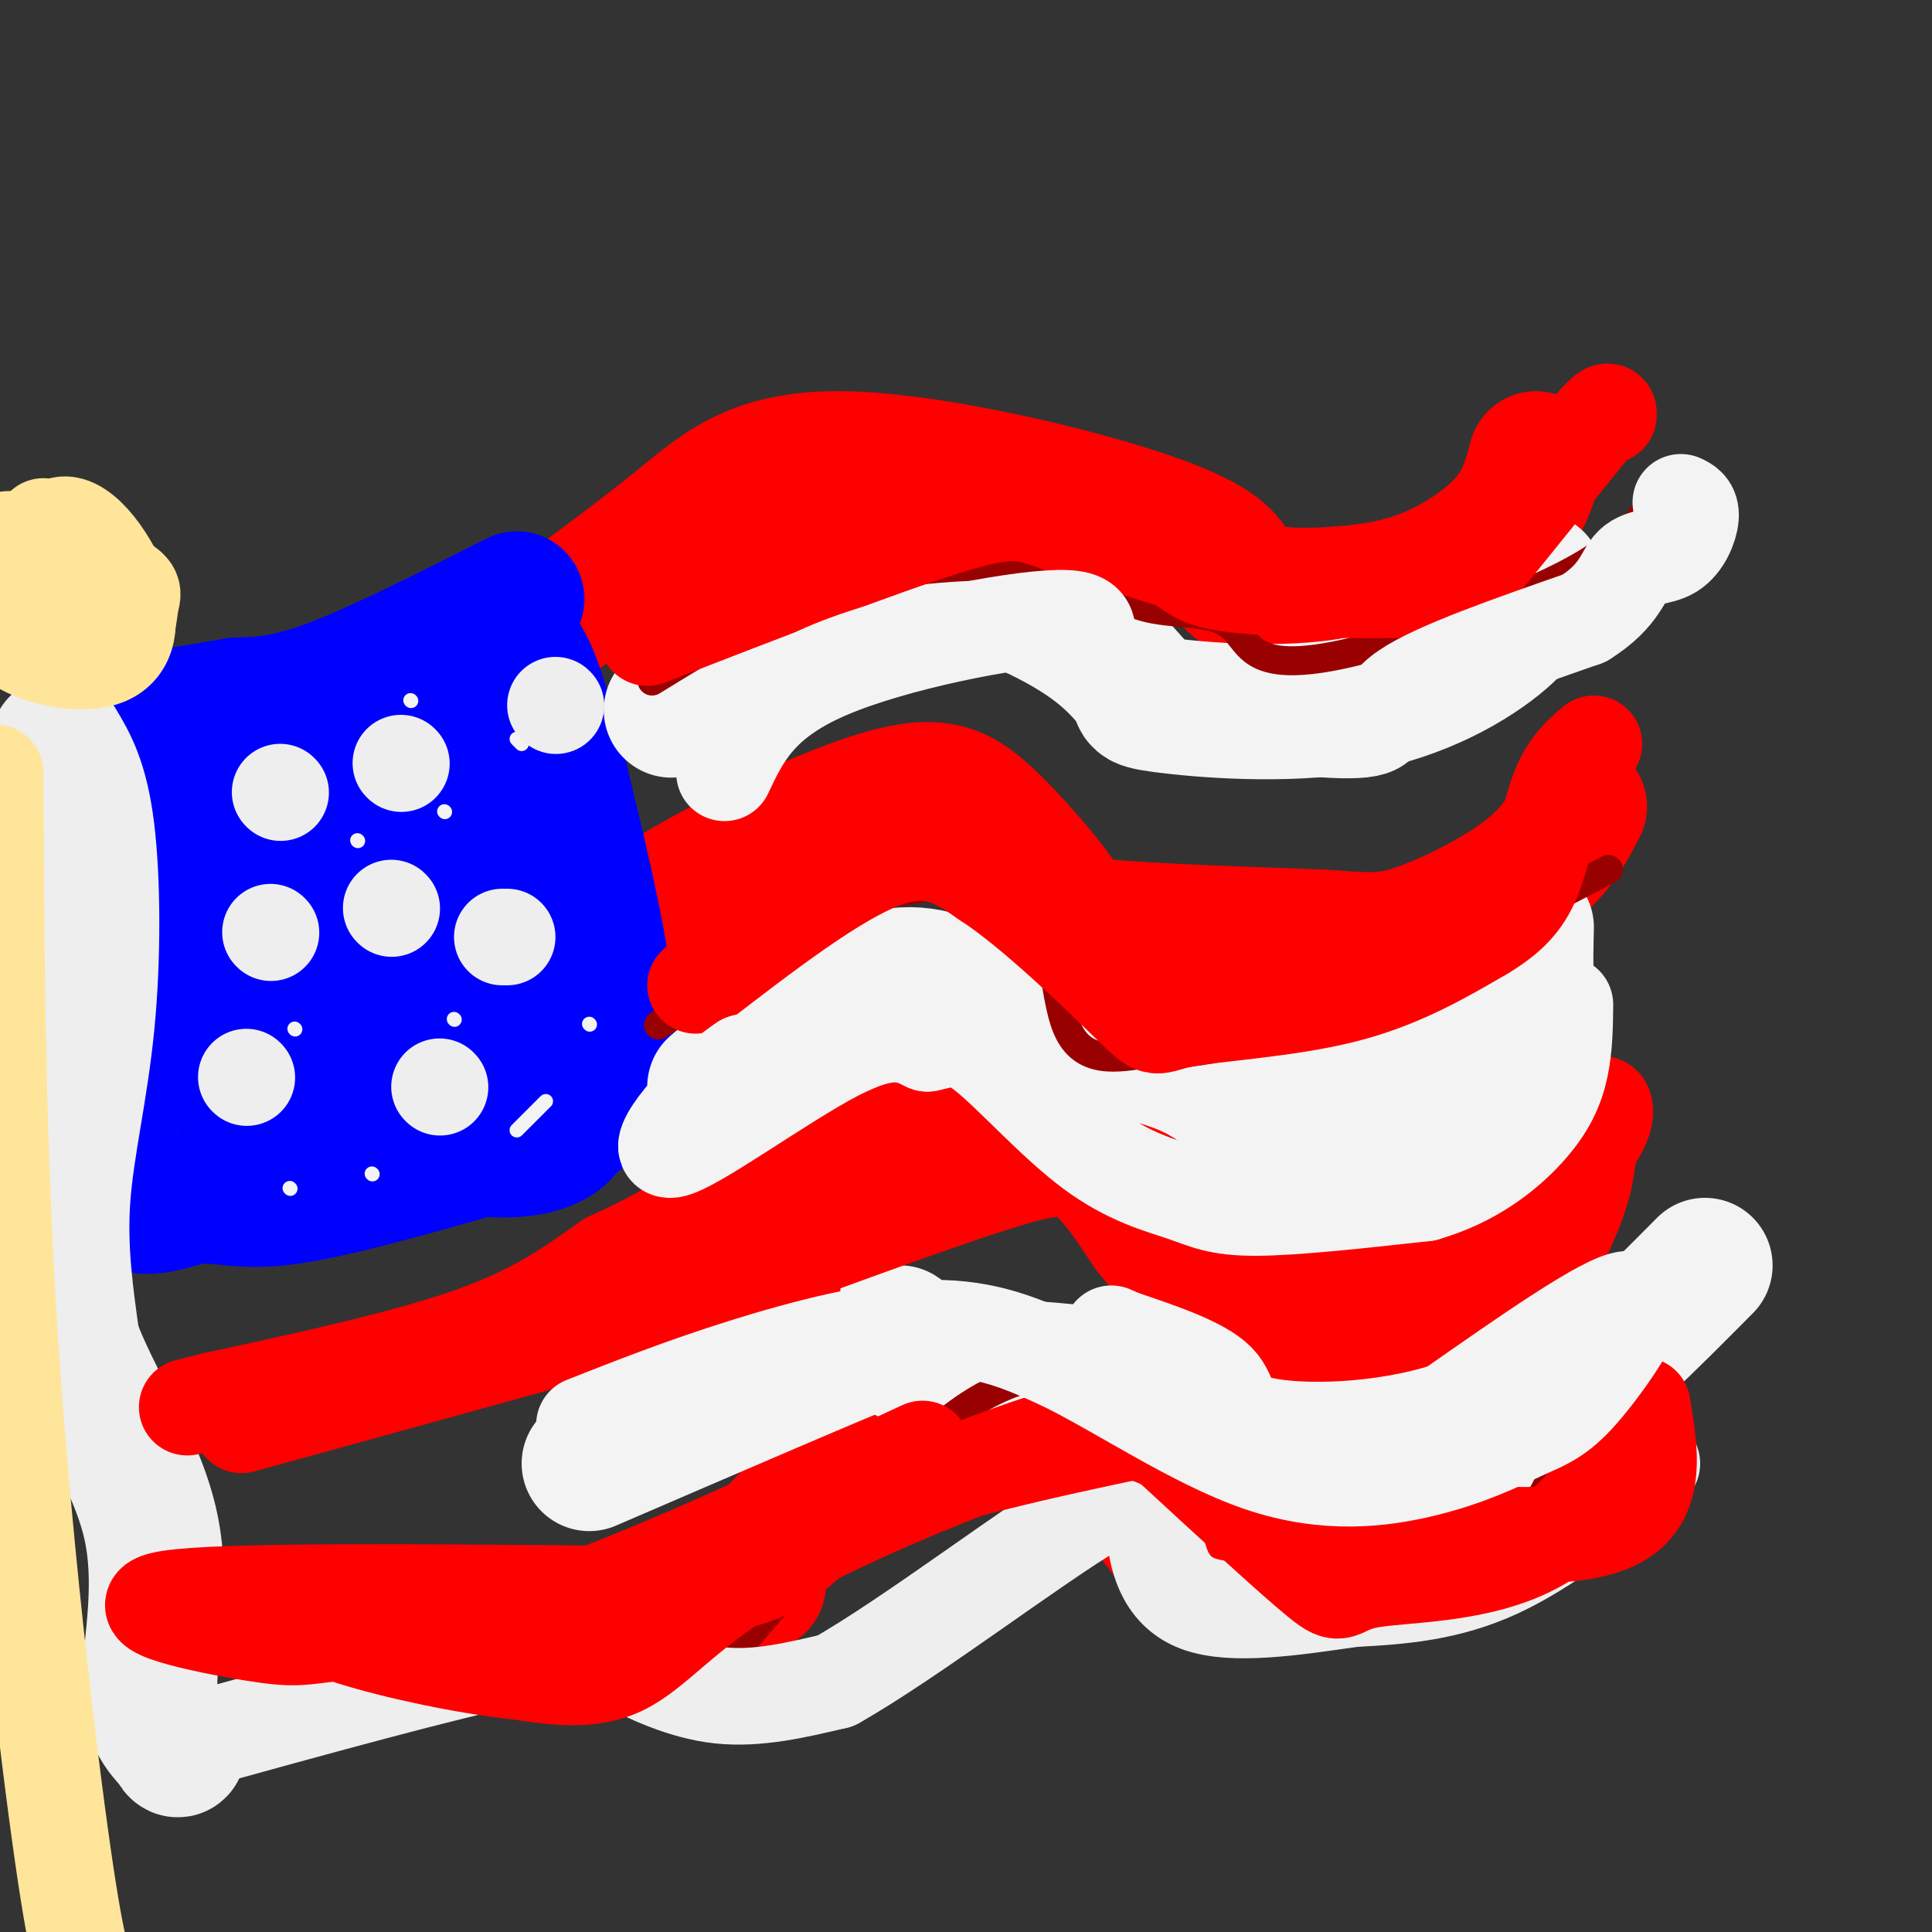 <svg viewBox='0 0 400 400' version='1.1' xmlns='http://www.w3.org/2000/svg' xmlns:xlink='http://www.w3.org/1999/xlink'><rect x="0" y="0" width="400" height="400" fill="#333333" stroke="none"/><g fill='none' stroke='rgb(255,0,0)' stroke-width='28' stroke-linecap='round' stroke-linejoin='round'><path d='M112,130c10.214,-7.518 20.429,-15.036 29,-22c8.571,-6.964 15.500,-13.375 34,-13c18.500,0.375 48.571,7.536 64,13c15.429,5.464 16.214,9.232 17,13'/><path d='M256,121c6.470,2.573 14.147,2.504 21,2c6.853,-0.504 12.884,-1.443 19,-4c6.116,-2.557 12.319,-6.730 16,-11c3.681,-4.270 4.841,-8.635 6,-13'/><path d='M127,196c2.753,-3.461 5.506,-6.921 16,-13c10.494,-6.079 28.729,-14.775 40,-18c11.271,-3.225 15.578,-0.978 21,4c5.422,4.978 11.960,12.686 15,17c3.040,4.314 2.583,5.232 11,6c8.417,0.768 25.709,1.384 43,2'/><path d='M273,194c9.940,0.631 13.292,1.208 20,-1c6.708,-2.208 16.774,-7.202 23,-12c6.226,-4.798 8.613,-9.399 11,-14'/><path d='M145,262c7.174,-5.855 14.348,-11.710 22,-19c7.652,-7.290 15.783,-16.016 31,-14c15.217,2.016 37.520,14.774 47,23c9.480,8.226 6.137,11.922 9,14c2.863,2.078 11.931,2.539 21,3'/><path d='M275,269c4.550,0.866 5.426,1.531 9,0c3.574,-1.531 9.847,-5.258 12,-8c2.153,-2.742 0.187,-4.498 3,-9c2.813,-4.502 10.407,-11.751 18,-19'/><path d='M157,328c-0.541,-1.792 -1.082,-3.585 1,-7c2.082,-3.415 6.787,-8.454 17,-17c10.213,-8.546 25.933,-20.600 38,-18c12.067,2.600 20.479,19.854 26,28c5.521,8.146 8.149,7.185 15,7c6.851,-0.185 17.926,0.408 29,1'/><path d='M283,322c7.133,-5.000 10.467,-18.000 16,-26c5.533,-8.000 13.267,-11.000 21,-14'/></g>
<g fill='none' stroke='rgb(0,0,255)' stroke-width='28' stroke-linecap='round' stroke-linejoin='round'><path d='M107,124c-14.167,7.167 -28.333,14.333 -38,18c-9.667,3.667 -14.833,3.833 -20,4'/><path d='M49,146c-9.881,1.726 -24.583,4.042 -31,5c-6.417,0.958 -4.548,0.560 -2,2c2.548,1.440 5.774,4.720 9,8'/><path d='M25,161c1.000,14.500 -1.000,46.750 -3,79'/><path d='M22,240c2.738,13.917 11.083,9.208 17,8c5.917,-1.208 9.405,1.083 19,0c9.595,-1.083 25.298,-5.542 41,-10'/><path d='M99,238c10.901,-2.890 17.654,-5.115 21,-7c3.346,-1.885 3.285,-3.431 4,-7c0.715,-3.569 2.204,-9.163 1,-20c-1.204,-10.837 -5.102,-26.919 -9,-43'/><path d='M116,161c-2.741,-11.651 -5.093,-19.277 -7,-23c-1.907,-3.723 -3.368,-3.543 -4,-4c-0.632,-0.457 -0.436,-1.552 -6,3c-5.564,4.552 -16.889,14.752 -22,22c-5.111,7.248 -4.009,11.544 -8,20c-3.991,8.456 -13.075,21.073 -15,18c-1.925,-3.073 3.309,-21.834 5,-30c1.691,-8.166 -0.160,-5.737 -2,-6c-1.840,-0.263 -3.669,-3.218 -5,-4c-1.331,-0.782 -2.166,0.609 -3,2'/><path d='M49,159c-1.498,3.870 -3.745,12.545 -5,22c-1.255,9.455 -1.520,19.690 0,29c1.520,9.310 4.825,17.695 7,22c2.175,4.305 3.219,4.531 6,5c2.781,0.469 7.298,1.183 10,1c2.702,-0.183 3.589,-1.263 6,-5c2.411,-3.737 6.348,-10.132 8,-19c1.652,-8.868 1.020,-20.210 -1,-26c-2.020,-5.790 -5.430,-6.029 -8,-8c-2.570,-1.971 -4.302,-5.675 -8,2c-3.698,7.675 -9.361,26.729 -12,36c-2.639,9.271 -2.254,8.761 2,9c4.254,0.239 12.377,1.229 19,0c6.623,-1.229 11.745,-4.677 17,-10c5.255,-5.323 10.644,-12.521 11,-20c0.356,-7.479 -4.322,-15.240 -9,-23'/><path d='M92,174c-2.195,-3.678 -3.183,-1.374 -4,-2c-0.817,-0.626 -1.462,-4.183 -1,3c0.462,7.183 2.030,25.108 3,34c0.970,8.892 1.342,8.753 4,0c2.658,-8.753 7.600,-26.120 10,-35c2.400,-8.880 2.256,-9.272 -1,-12c-3.256,-2.728 -9.625,-7.793 -9,-8c0.625,-0.207 8.245,4.444 13,10c4.755,5.556 6.644,12.016 7,16c0.356,3.984 -0.822,5.492 -2,7'/><path d='M112,187c-0.333,-1.167 -0.167,-7.583 0,-14'/><path d='M90,207c11.178,7.889 22.356,15.778 26,21c3.644,5.222 -0.244,7.778 -4,9c-3.756,1.222 -7.378,1.111 -11,1'/></g>
<g fill='none' stroke='rgb(238,238,238)' stroke-width='28' stroke-linecap='round' stroke-linejoin='round'><path d='M12,154c2.375,3.976 4.750,7.952 6,18c1.250,10.048 1.375,26.167 0,40c-1.375,13.833 -4.250,25.381 -5,36c-0.750,10.619 0.625,20.310 2,30'/><path d='M15,278c3.988,11.202 12.958,24.208 16,37c3.042,12.792 0.155,25.369 0,33c-0.155,7.631 2.423,10.315 5,13'/><path d='M36,361c1.000,2.167 1.000,1.083 1,0'/></g>
<g fill='none' stroke='rgb(243,243,243)' stroke-width='28' stroke-linecap='round' stroke-linejoin='round'><path d='M139,147c13.867,-11.578 27.733,-23.156 42,-26c14.267,-2.844 28.933,3.044 38,8c9.067,4.956 12.533,8.978 16,13'/><path d='M235,142c1.943,2.732 -1.201,3.062 6,4c7.201,0.938 24.746,2.483 39,0c14.254,-2.483 25.215,-8.995 31,-14c5.785,-5.005 6.392,-8.502 7,-12'/><path d='M148,225c14.733,-12.422 29.467,-24.844 43,-23c13.533,1.844 25.867,17.956 39,25c13.133,7.044 27.067,5.022 41,3'/><path d='M271,230c14.524,-2.631 30.333,-10.708 38,-16c7.667,-5.292 7.190,-7.798 7,-11c-0.190,-3.202 -0.095,-7.101 0,-11'/><path d='M122,303c26.437,-11.400 52.874,-22.801 61,-26c8.126,-3.199 -2.059,1.802 6,4c8.059,2.198 34.362,1.592 50,6c15.638,4.408 20.611,13.831 27,18c6.389,4.169 14.195,3.085 22,2'/><path d='M288,307c8.800,-1.422 19.800,-5.978 31,-14c11.200,-8.022 22.600,-19.511 34,-31'/></g>
<g fill='none' stroke='rgb(243,243,243)' stroke-width='3' stroke-linecap='round' stroke-linejoin='round'><path d='M51,166c0.000,0.000 0.100,0.100 0.1,0.1'/><path d='M85,145c0.000,0.000 0.100,0.100 0.1,0.1'/><path d='M107,153c0.000,0.000 1.000,1.000 1,1'/><path d='M92,168c0.000,0.000 0.100,0.100 0.1,0.1'/><path d='M74,174c0.000,0.000 0.100,0.100 0.1,0.1'/><path d='M56,195c0.000,0.000 0.100,0.100 0.1,0.1'/><path d='M61,213c0.000,0.000 0.100,0.100 0.1,0.1'/><path d='M94,211c0.000,0.000 0.100,0.100 0.1,0.1'/><path d='M122,212c0.000,0.000 0.100,0.100 0.1,0.1'/><path d='M113,228c0.000,0.000 -6.000,6.000 -6,6'/><path d='M77,243c0.000,0.000 0.100,0.100 0.1,0.1'/><path d='M60,246c0.000,0.000 0.100,0.100 0.1,0.1'/></g>
<g fill='none' stroke='rgb(153,0,0)' stroke-width='6' stroke-linecap='round' stroke-linejoin='round'><path d='M135,141c13.000,-8.000 26.000,-16.000 40,-20c14.000,-4.000 29.000,-4.000 44,-4'/><path d='M219,117c9.483,1.112 11.191,5.892 16,8c4.809,2.108 12.718,1.544 17,3c4.282,1.456 4.937,4.932 8,7c3.063,2.068 8.532,2.730 20,0c11.468,-2.730 28.934,-8.850 40,-14c11.066,-5.150 15.733,-9.328 19,-13c3.267,-3.672 5.133,-6.836 7,-10'/><path d='M148,204c-7.564,5.358 -15.128,10.716 -10,7c5.128,-3.716 22.949,-16.507 33,-22c10.051,-5.493 12.333,-3.689 19,-5c6.667,-1.311 17.718,-5.738 23,0c5.282,5.738 4.795,21.639 8,29c3.205,7.361 10.103,6.180 17,5'/><path d='M238,218c6.956,0.600 15.844,-0.400 32,-7c16.156,-6.600 39.578,-18.800 63,-31'/><path d='M150,278c1.886,-2.876 3.773,-5.752 13,-12c9.227,-6.248 25.796,-15.868 41,-19c15.204,-3.132 29.044,0.222 34,5c4.956,4.778 1.026,10.979 1,15c-0.026,4.021 3.850,5.863 11,7c7.150,1.137 17.575,1.568 28,2'/><path d='M278,276c6.417,0.036 8.458,-0.875 11,-1c2.542,-0.125 5.583,0.536 12,-8c6.417,-8.536 16.208,-26.268 26,-44'/><path d='M147,348c11.738,-13.750 23.476,-27.500 34,-39c10.524,-11.500 19.833,-20.750 33,-24c13.167,-3.250 30.190,-0.500 40,6c9.810,6.500 12.405,16.750 15,27'/><path d='M269,318c7.734,5.268 19.568,4.938 26,4c6.432,-0.938 7.463,-2.483 11,-4c3.537,-1.517 9.582,-3.005 13,-8c3.418,-4.995 4.209,-13.498 5,-22'/></g>
<g fill='none' stroke='rgb(255,229,153)' stroke-width='20' stroke-linecap='round' stroke-linejoin='round'><path d='M9,109c-3.367,5.342 -6.734,10.684 -8,15c-1.266,4.316 -0.429,7.607 4,10c4.429,2.393 12.452,3.890 17,2c4.548,-1.890 5.621,-7.166 3,-14c-2.621,-6.834 -8.936,-15.224 -13,-13c-4.064,2.224 -5.875,15.064 -6,21c-0.125,5.936 1.438,4.968 3,4'/><path d='M9,134c3.418,1.121 10.463,1.922 14,0c3.537,-1.922 3.567,-6.567 4,-9c0.433,-2.433 1.271,-2.655 -3,-5c-4.271,-2.345 -13.649,-6.813 -19,-8c-5.351,-1.187 -6.676,0.906 -8,3'/><path d='M-1,160c0.178,38.089 0.356,76.178 3,117c2.644,40.822 7.756,84.378 11,107c3.244,22.622 4.622,24.311 6,26'/></g>
<g fill='none' stroke='rgb(238,238,238)' stroke-width='20' stroke-linecap='round' stroke-linejoin='round'><path d='M38,361c27.125,-7.494 54.250,-14.988 69,-18c14.750,-3.012 17.125,-1.542 22,1c4.875,2.542 12.250,6.155 20,7c7.750,0.845 15.875,-1.077 24,-3'/><path d='M173,348c15.257,-8.601 41.399,-28.604 54,-36c12.601,-7.396 11.662,-2.183 12,4c0.338,6.183 1.954,13.338 9,16c7.046,2.662 19.523,0.831 32,-1'/><path d='M280,331c10.222,-0.511 19.778,-1.289 30,-6c10.222,-4.711 21.111,-13.356 32,-22'/><path d='M58,164c0.000,0.000 0.100,0.100 0.1,0.1'/><path d='M83,158c0.000,0.000 0.100,0.100 0.1,0.1'/><path d='M115,146c0.000,0.000 0.100,0.100 0.1,0.1'/><path d='M105,194c0.000,0.000 -1.000,0.000 -1,0'/><path d='M81,188c0.000,0.000 0.100,0.100 0.1,0.1'/><path d='M56,193c0.000,0.000 0.100,0.100 0.1,0.1'/><path d='M51,223c0.000,0.000 0.100,0.100 0.1,0.1'/><path d='M91,225c0.000,0.000 0.100,0.100 0.1,0.1'/></g>
<g fill='none' stroke='rgb(255,0,0)' stroke-width='20' stroke-linecap='round' stroke-linejoin='round'><path d='M134,132c24.289,-9.422 48.578,-18.844 62,-23c13.422,-4.156 15.978,-3.044 22,-1c6.022,2.044 15.511,5.022 25,8'/><path d='M243,116c4.742,2.281 4.096,3.982 13,5c8.904,1.018 27.359,1.351 37,1c9.641,-0.351 10.469,-1.386 15,-7c4.531,-5.614 12.766,-15.807 21,-26'/><path d='M329,89c4.167,-4.833 4.083,-3.917 4,-3'/><path d='M144,204c14.500,-11.167 29.000,-22.333 39,-26c10.000,-3.667 15.500,0.167 21,4'/><path d='M204,182c9.810,6.287 23.836,20.005 30,26c6.164,5.995 4.467,4.268 11,3c6.533,-1.268 21.295,-2.077 33,-5c11.705,-2.923 20.352,-7.962 29,-13'/><path d='M307,193c6.762,-4.048 9.167,-7.667 11,-13c1.833,-5.333 3.095,-12.381 5,-17c1.905,-4.619 4.452,-6.810 7,-9'/><path d='M164,270c0.000,0.000 0.000,-3.000 0,-3'/><path d='M166,259c16.600,-6.044 33.200,-12.089 43,-15c9.800,-2.911 12.800,-2.689 16,0c3.200,2.689 6.600,7.844 10,13'/><path d='M235,257c4.606,5.703 11.121,13.459 16,17c4.879,3.541 8.122,2.867 18,3c9.878,0.133 26.390,1.074 37,-3c10.610,-4.074 15.317,-13.164 18,-19c2.683,-5.836 3.341,-8.418 4,-11'/><path d='M328,244c1.071,-5.369 1.750,-13.292 3,-15c1.250,-1.708 3.071,2.798 -3,9c-6.071,6.202 -20.036,14.101 -34,22'/><path d='M294,260c-17.607,3.310 -44.625,0.583 -54,-3c-9.375,-3.583 -1.107,-8.024 -1,-11c0.107,-2.976 -7.946,-4.488 -16,-6'/><path d='M223,240c-9.024,-2.167 -23.583,-4.583 -34,-5c-10.417,-0.417 -16.690,1.167 -21,4c-4.310,2.833 -6.655,6.917 -9,11'/><path d='M159,250c-2.167,3.833 -3.083,7.917 -4,12'/><path d='M50,295c0.000,0.000 87.000,-24.000 87,-24'/><path d='M137,271c16.947,-6.137 15.815,-9.479 17,-14c1.185,-4.521 4.689,-10.222 3,-13c-1.689,-2.778 -8.570,-2.632 -11,-1c-2.430,1.632 -0.409,4.752 -3,8c-2.591,3.248 -9.796,6.624 -17,10'/><path d='M126,261c-6.200,4.267 -13.200,9.933 -27,15c-13.800,5.067 -34.400,9.533 -55,14'/><path d='M44,290c-9.167,2.333 -4.583,1.167 0,0'/><path d='M191,300c-30.917,14.333 -61.833,28.667 -82,35c-20.167,6.333 -29.583,4.667 -39,3'/><path d='M70,338c-8.024,0.869 -8.583,1.542 -18,0c-9.417,-1.542 -27.690,-5.298 -17,-7c10.690,-1.702 50.345,-1.351 90,-1'/><path d='M125,330c21.455,-0.814 30.091,-2.348 36,-6c5.909,-3.652 9.089,-9.422 24,-15c14.911,-5.578 41.553,-10.963 56,-14c14.447,-3.037 16.699,-3.725 20,-1c3.301,2.725 7.650,8.862 12,15'/><path d='M273,309c1.583,3.321 -0.458,4.125 11,6c11.458,1.875 36.417,4.821 48,1c11.583,-3.821 9.792,-14.411 8,-25'/><path d='M340,291c-0.900,1.791 -7.148,18.769 -19,27c-11.852,8.231 -29.306,7.716 -37,9c-7.694,1.284 -5.627,4.367 -11,0c-5.373,-4.367 -18.187,-16.183 -31,-28'/><path d='M242,299c-9.418,-5.018 -17.463,-3.561 -33,2c-15.537,5.561 -38.568,15.228 -53,24c-14.432,8.772 -20.266,16.649 -27,20c-6.734,3.351 -14.367,2.175 -22,1'/><path d='M107,346c-10.267,-1.044 -24.933,-4.156 -34,-7c-9.067,-2.844 -12.533,-5.422 -16,-8'/></g>
<g fill='none' stroke='rgb(243,243,243)' stroke-width='20' stroke-linecap='round' stroke-linejoin='round'><path d='M150,160c3.512,-7.458 7.024,-14.917 21,-21c13.976,-6.083 38.417,-10.792 48,-11c9.583,-0.208 4.310,4.083 7,8c2.690,3.917 13.345,7.458 24,11'/><path d='M250,147c10.857,2.905 26.000,4.667 32,4c6.000,-0.667 2.857,-3.762 9,-8c6.143,-4.238 21.571,-9.619 37,-15'/><path d='M328,128c7.574,-4.732 8.010,-9.062 10,-11c1.990,-1.938 5.536,-1.483 8,-3c2.464,-1.517 3.847,-5.005 4,-7c0.153,-1.995 -0.923,-2.498 -2,-3'/><path d='M154,225c13.500,-5.083 27.000,-10.167 27,-11c0.000,-0.833 -13.500,2.583 -27,6'/><path d='M154,220c-9.369,6.167 -19.292,18.583 -15,18c4.292,-0.583 22.798,-14.167 34,-20c11.202,-5.833 15.101,-3.917 19,-2'/><path d='M192,216c4.597,-0.939 6.588,-2.288 12,2c5.412,4.288 14.244,14.211 22,20c7.756,5.789 14.434,7.443 19,9c4.566,1.557 7.019,3.016 15,3c7.981,-0.016 21.491,-1.508 35,-3'/><path d='M295,247c9.762,-2.786 16.667,-8.250 21,-13c4.333,-4.750 6.095,-8.786 7,-13c0.905,-4.214 0.952,-8.607 1,-13'/><path d='M121,295c10.200,-4.022 20.400,-8.044 33,-12c12.600,-3.956 27.600,-7.844 39,-8c11.400,-0.156 19.200,3.422 27,7'/><path d='M220,282c11.679,5.679 27.375,16.375 41,21c13.625,4.625 25.179,3.179 34,1c8.821,-2.179 14.911,-5.089 21,-8'/><path d='M316,296c5.274,-2.214 7.958,-3.750 13,-10c5.042,-6.250 12.440,-17.214 8,-17c-4.440,0.214 -20.720,11.607 -37,23'/><path d='M300,292c-14.250,4.667 -31.375,4.833 -39,3c-7.625,-1.833 -5.750,-5.667 -9,-9c-3.250,-3.333 -11.625,-6.167 -20,-9'/><path d='M232,277c-3.333,-1.500 -1.667,-0.750 0,0'/></g>
</svg>